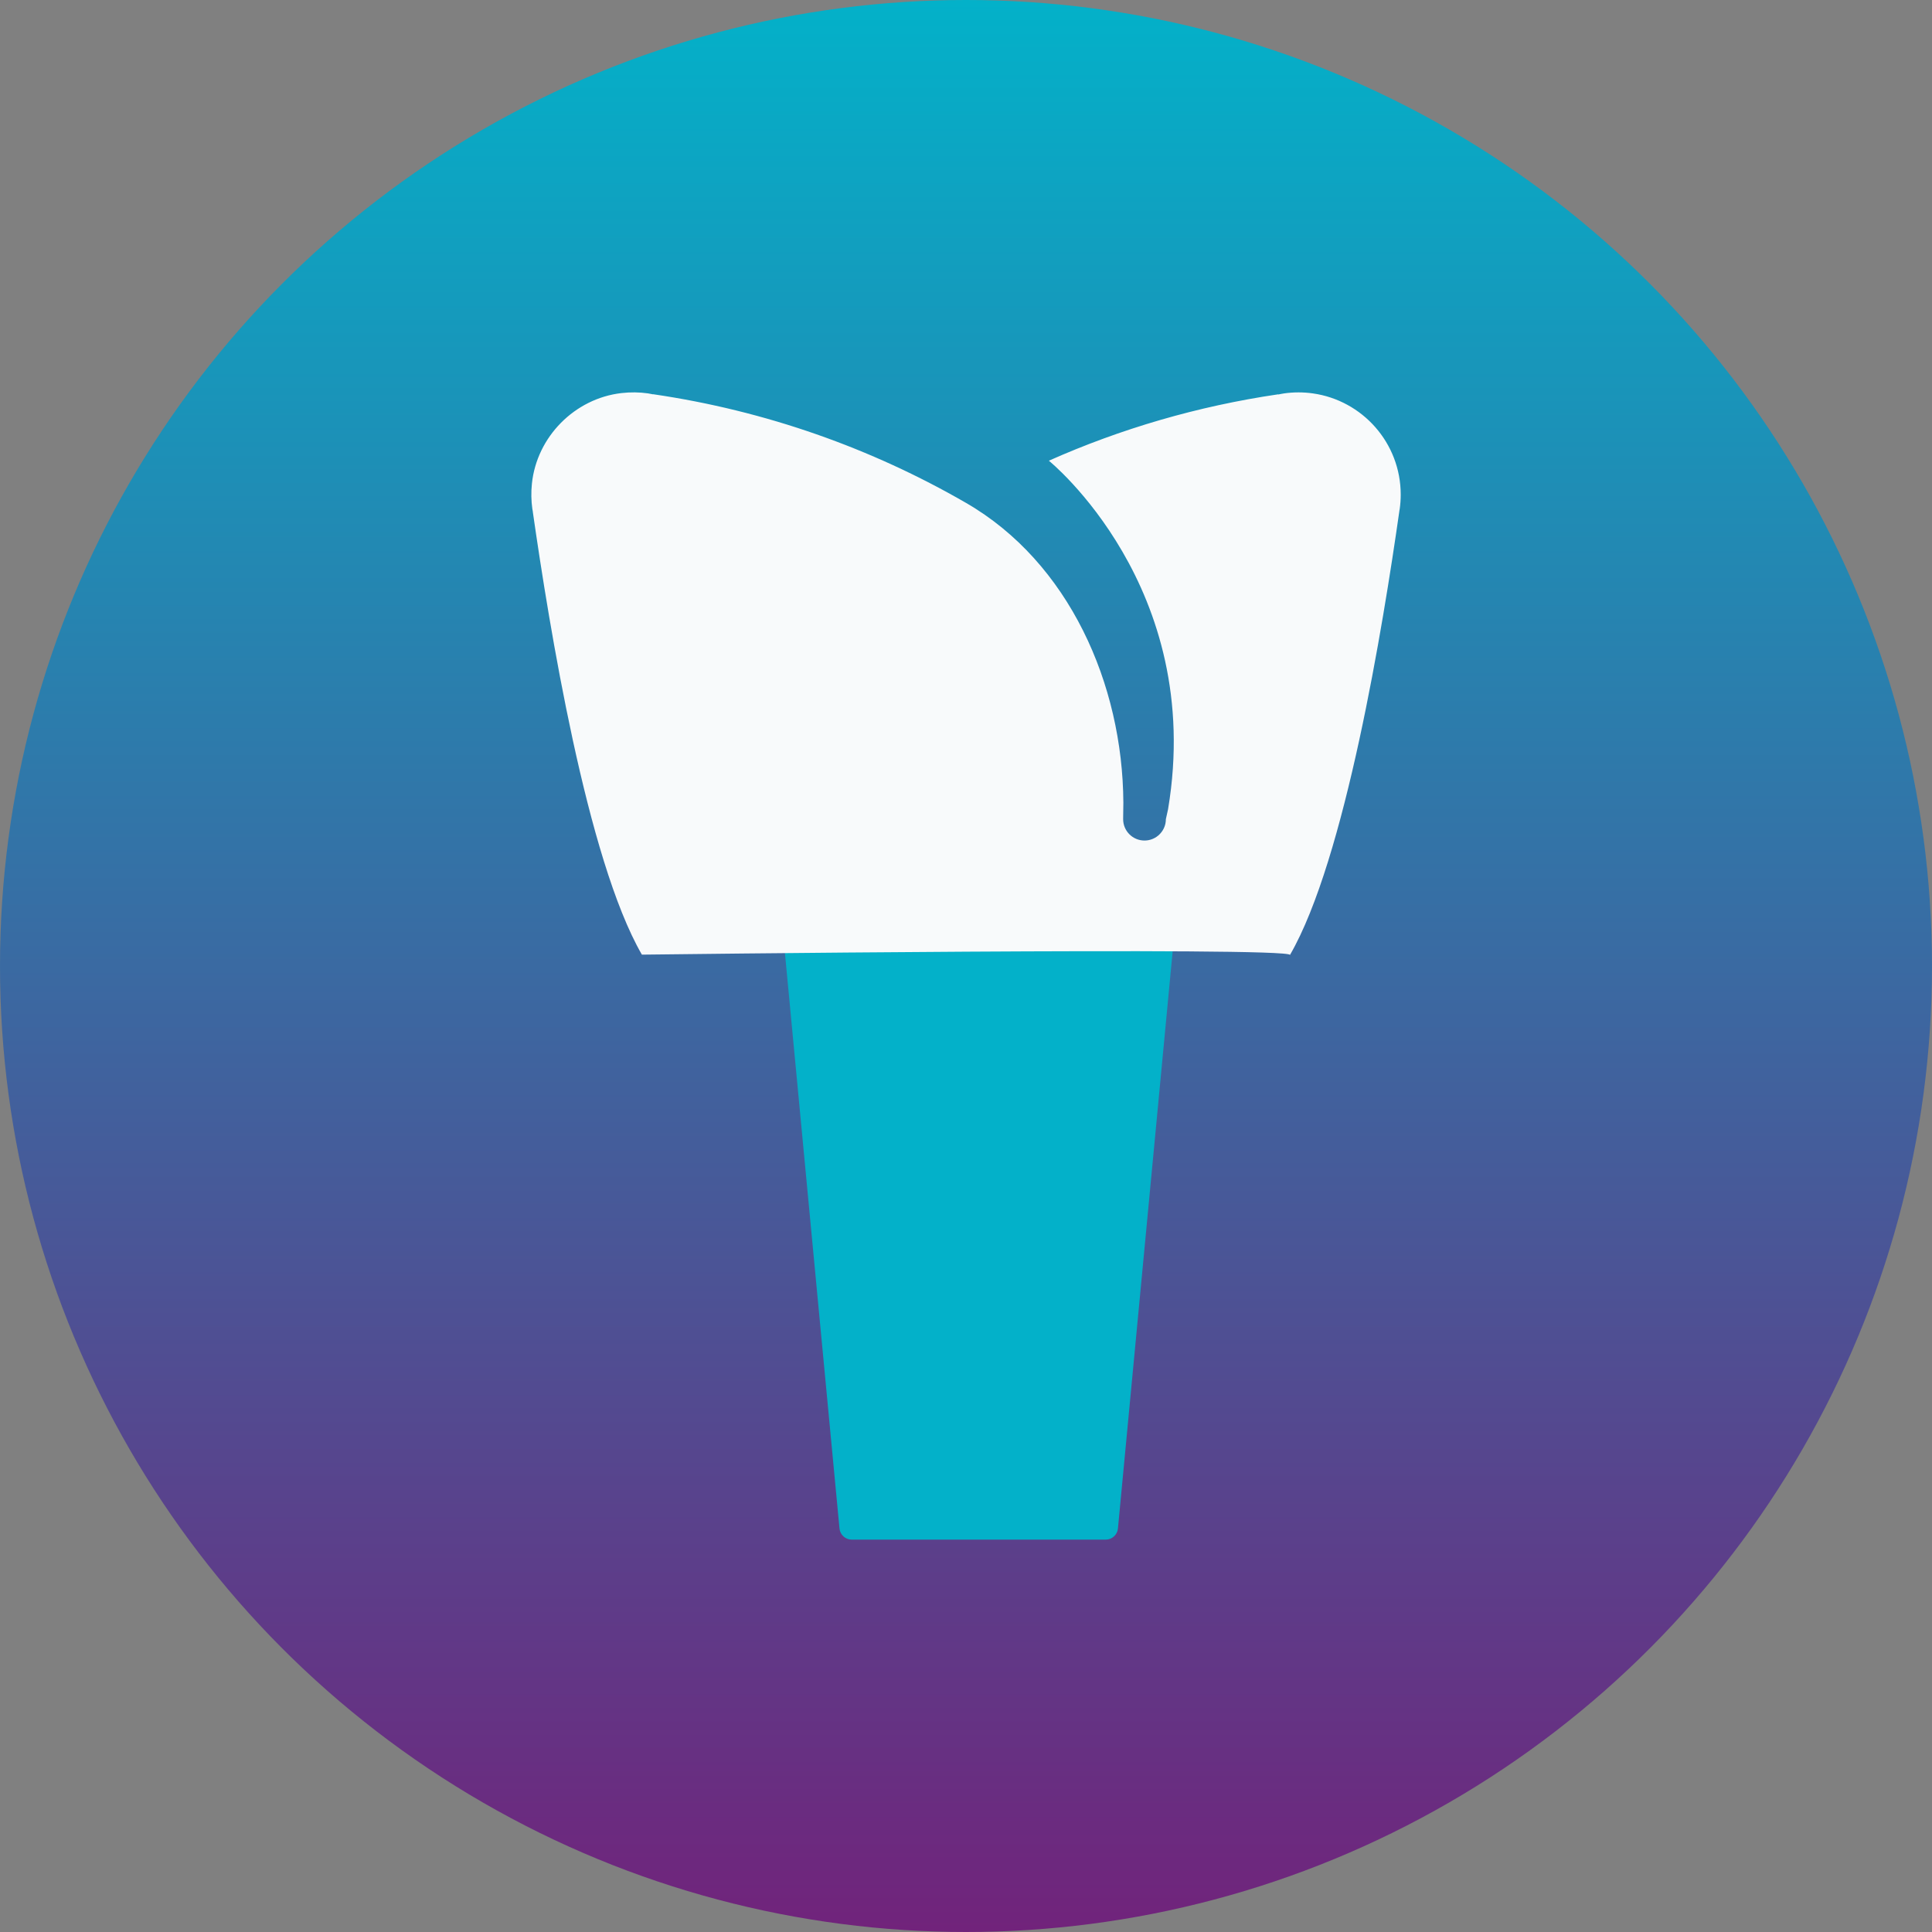 <?xml version="1.0" encoding="UTF-8"?> <svg xmlns="http://www.w3.org/2000/svg" xmlns:xlink="http://www.w3.org/1999/xlink" id="Vrstva_1" version="1.1" viewBox="0 0 100 100"><rect x="0" y="0" width="100" height="100" fill="#808080" stroke="none"/><defs><style> .st0 { fill: url(#Nepojmenovaný_přechod_24); } .st1 { fill: #f8fafb; } .st2 { fill: #03b1c9; } </style><linearGradient id="Nepojmenovaný_přechod_24" data-name="Nepojmenovaný přechod 24" x1="-3568.41" y1="-245.986" x2="-3468.41" y2="-245.986" gradientTransform="translate(-195.986 3568.41) rotate(90)" gradientUnits="userSpaceOnUse"><stop offset="0" stop-color="#03b1c9"></stop><stop offset="1" stop-color="#71237b"></stop></linearGradient></defs><circle class="st0" cx="50" cy="50" r="50"></circle><g><path class="st2" d="M60.852,47.597c.017-.179-.042-.356-.163-.489s-.292-.208-.471-.208h-19.121c-.179,0-.35.076-.471.208s-.179.31-.163.489l2.989,31.517c.031.327.306.577.634.577h13.144c.329,0,.603-.25.634-.577l2.988-31.517Z"></path><path class="st1" d="M66.77,49.426c2.859-4.944,4.819-17.077,5.66-22.971,0,0-.002,0-.002,0,.006-.037.016-.074.021-.112.034-.242.052-.49.052-.741,0-2.67-1.979-4.879-4.55-5.24-.242-.034-.49-.052-.741-.052s-.499.018-.741.052c-.104.014-.204.037-.306.057-.002-.003-.003-.006-.004-.009-4.166.613-8.15,1.782-11.87,3.436,0,0,8.094,6.536,6.17,18.037l-.114.518c0,.075-.007.148-.022.219-.102.506-.549.886-1.084.886-.611,0-1.105-.495-1.105-1.105h0v-.039l.011-.814c-.033-6.138-2.812-12.437-8.14-15.516-4.897-2.83-10.371-4.774-16.201-5.627,0,.002-.002.003-.002.006-.089-.018-.177-.037-.267-.05-.441-.062-.901-.069-1.37-.015-2.417.279-4.38,2.263-4.633,4.683-.047.45-.038.889.022,1.314.007.049.019.097.027.145,0,0-.002,0-.003.002.843,5.875,2.796,17.99,5.646,22.922,0,0,33.547-.414,33.547.016h.002Z"></path></g></svg> 
